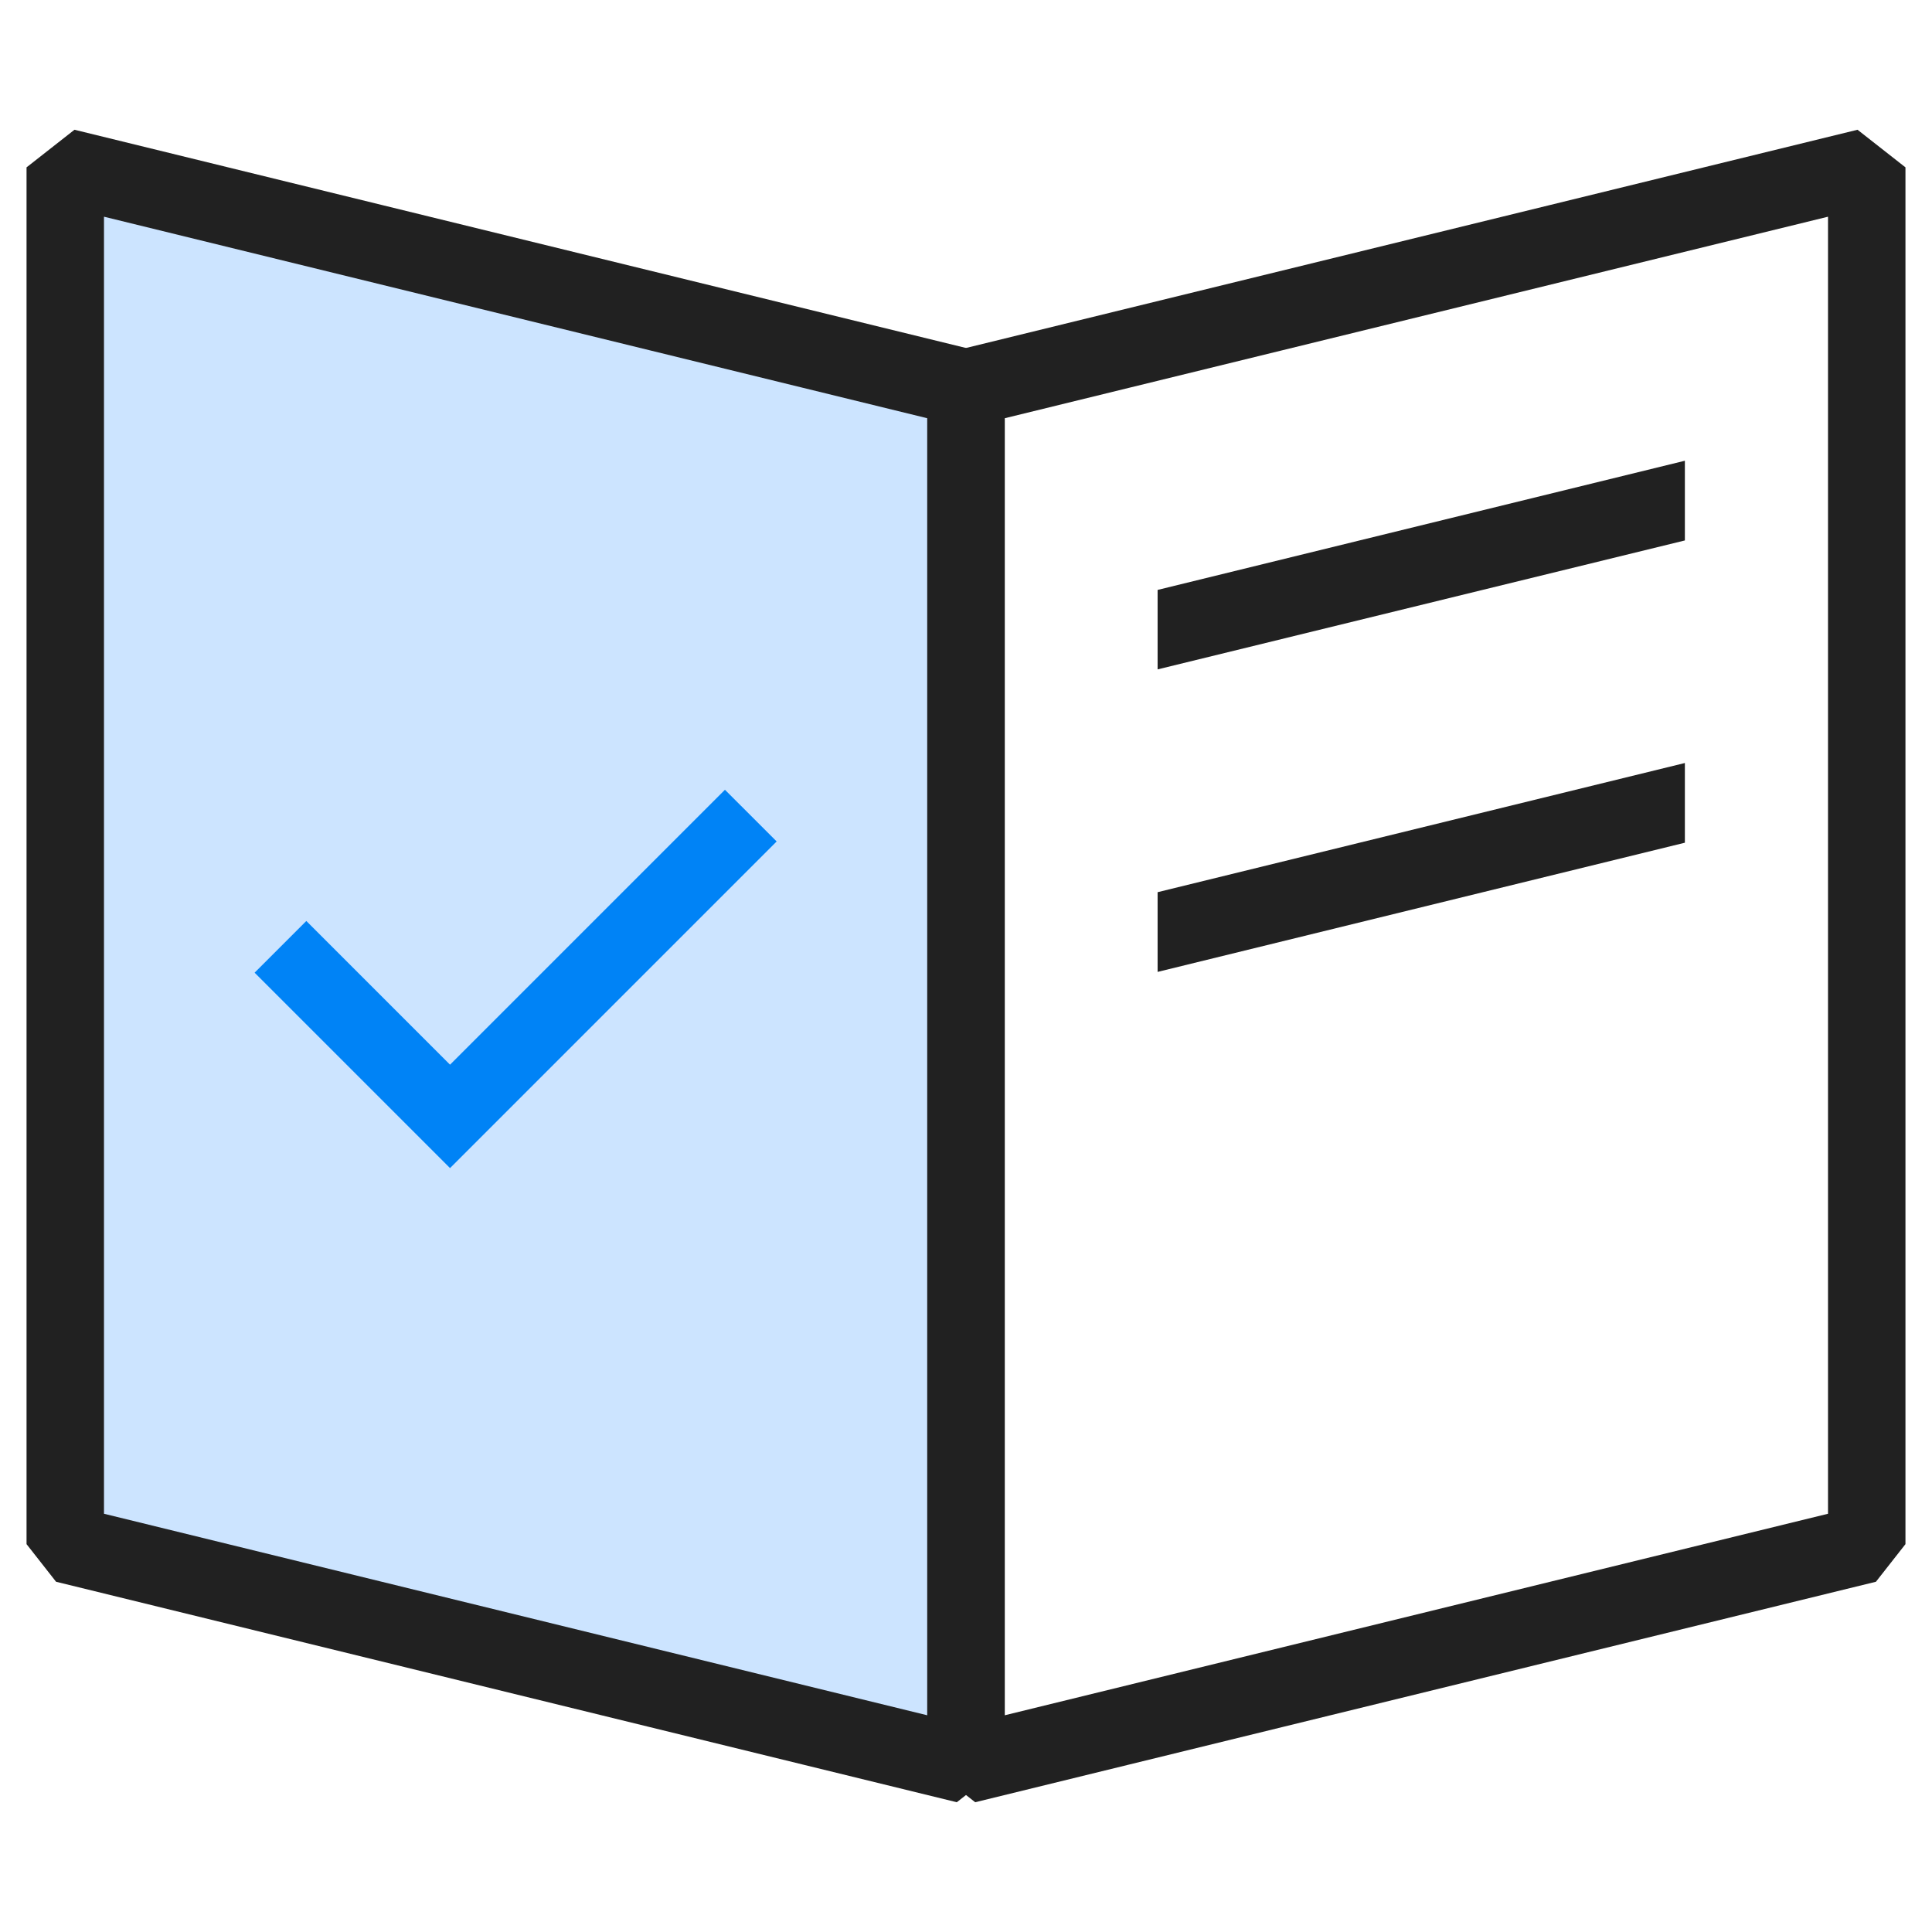 <svg height="128" viewBox="0 0 128 128" width="128" xmlns="http://www.w3.org/2000/svg"><g fill="none" fill-rule="evenodd" transform="translate(4.324 11.088)"><path d="m0 91.215v-91.215l59.676 14.608v91.215z" fill="#cce4ff"/><g stroke="#212121" stroke-linejoin="bevel" stroke-width="5.131"><path d="m59.676 105.823-59.676-14.608v-91.215l59.676 14.608z"/><path d="m59.676 105.823 59.676-14.608v-91.215l-59.676 14.608z"/></g><path d="m107.303 19.437v5.281l-34.933 8.543v-5.265z" fill="#212121"/><path d="m107.303 39.463v5.281l-34.933 8.559v-5.281z" fill="#212121"/><path d="m14.258 51.642 11.234 11.234 19.926-19.928" stroke="#0083f6" stroke-width="4.845"/></g></svg>